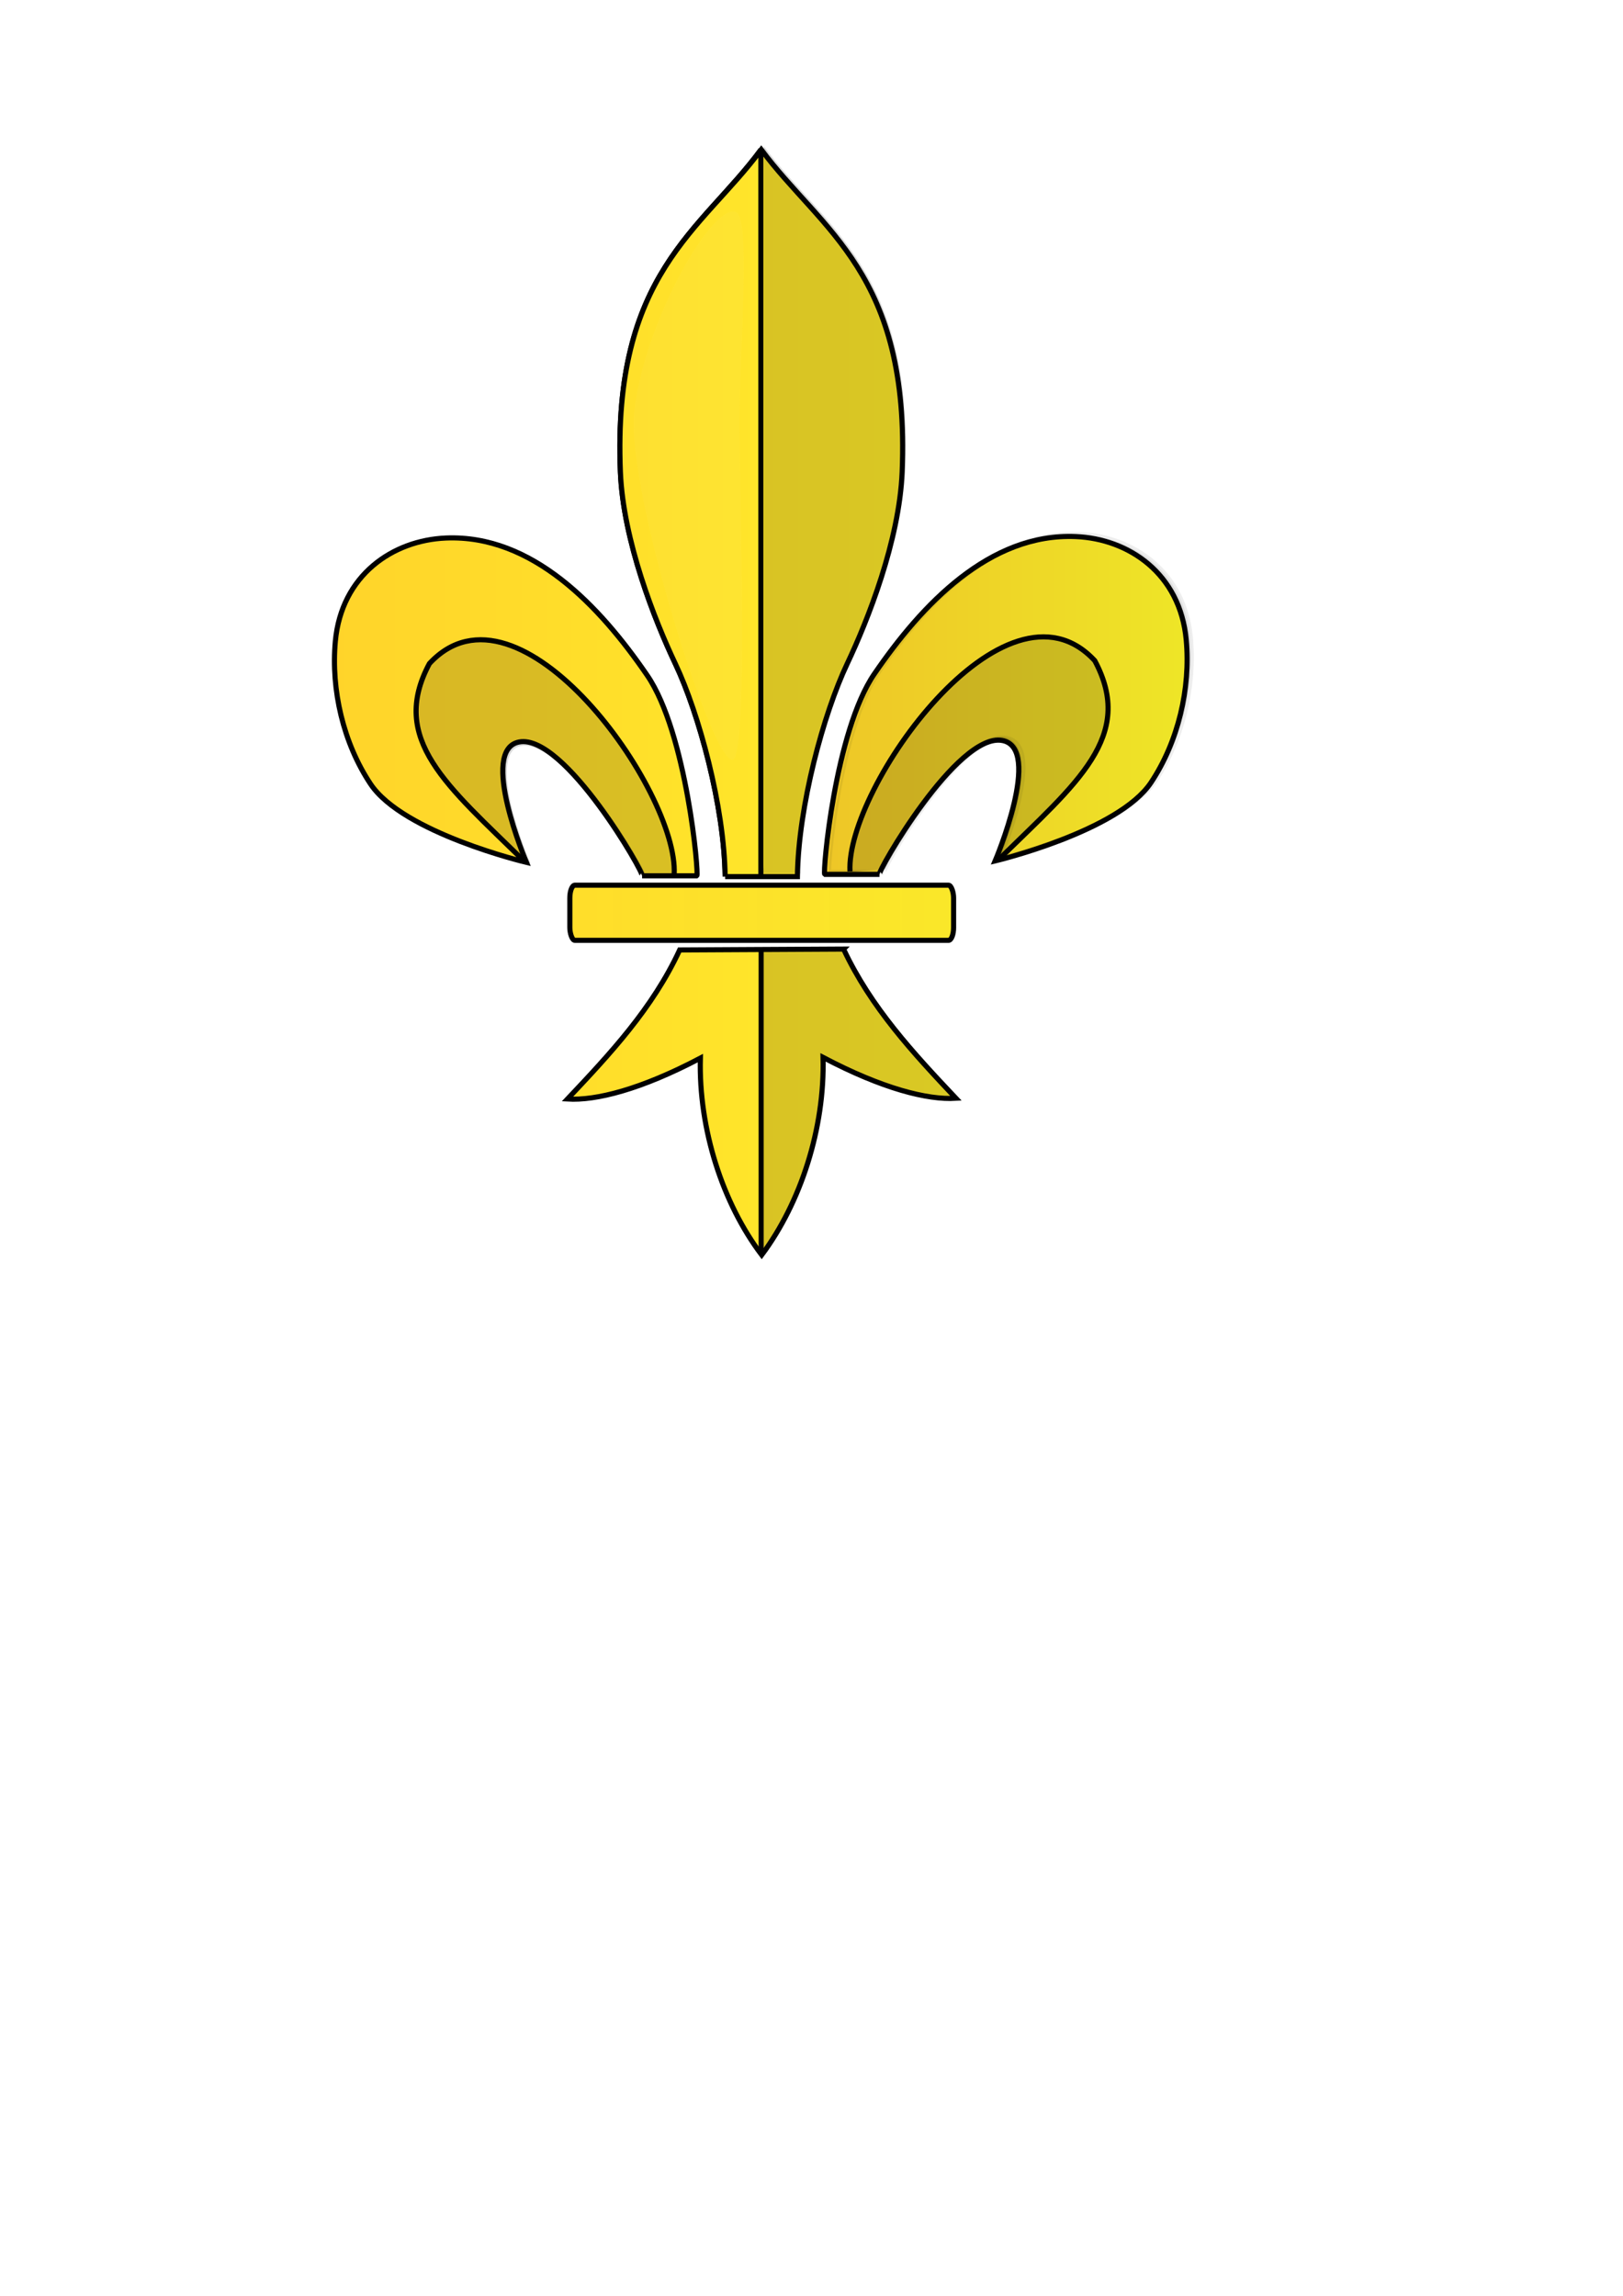 <?xml version="1.0" encoding="UTF-8" standalone="no"?>
<!-- Created with Inkscape (http://www.inkscape.org/) -->

<svg
   xmlns:dc="http://purl.org/dc/elements/1.1/"
   xmlns:cc="http://creativecommons.org/ns#"
   xmlns:rdf="http://www.w3.org/1999/02/22-rdf-syntax-ns#"
   xmlns:svg="http://www.w3.org/2000/svg"
   xmlns="http://www.w3.org/2000/svg"
   xmlns:xlink="http://www.w3.org/1999/xlink"
   xmlns:sodipodi="http://sodipodi.sourceforge.net/DTD/sodipodi-0.dtd"
   xmlns:inkscape="http://www.inkscape.org/namespaces/inkscape"
   width="210mm"
   height="297mm"
   id="svg2"
   version="1.1"
   inkscape:version="0.47 r22583"
   sodipodi:docname="Fleur de lys.svg"
   inkscape:export-filename="/home/olivier/Images/Creations/Fleur de Lys.png"
   inkscape:export-xdpi="90"
   inkscape:export-ydpi="90">
  <title
     id="title4393">Fleur de Lys</title>
  <sodipodi:namedview
     id="base"
     pagecolor="#ffffff"
     bordercolor="#666666"
     borderopacity="1.0"
     inkscape:pageopacity="0"
     inkscape:pageshadow="2"
     inkscape:zoom="0.98994949"
     inkscape:cx="456.39685"
     inkscape:cy="708.96009"
     inkscape:document-units="px"
     inkscape:current-layer="layer1"
     showgrid="false"
     inkscape:window-width="1680"
     inkscape:window-height="975"
     inkscape:window-x="0"
     inkscape:window-y="24"
     inkscape:window-maximized="1" />
  <defs
     id="defs4">
    <linearGradient
       inkscape:collect="always"
       id="linearGradient4329">
      <stop
         style="stop-color:#000000;stop-opacity:1;"
         offset="0"
         id="stop4331" />
      <stop
         style="stop-color:#000000;stop-opacity:0;"
         offset="1"
         id="stop4333" />
    </linearGradient>
    <linearGradient
       id="linearGradient4211">
      <stop
         style="stop-color:#ffd42a;stop-opacity:1;"
         offset="0"
         id="stop4213" />
      <stop
         style="stop-color:#fff62a;stop-opacity:1;"
         offset="1"
         id="stop4215" />
    </linearGradient>
    <linearGradient
       id="linearGradient3721">
      <stop
         style="stop-color:#ffff00;stop-opacity:1;"
         offset="0"
         id="stop3723" />
      <stop
         style="stop-color:#ffff7c;stop-opacity:1;"
         offset="1"
         id="stop3725" />
    </linearGradient>
    <linearGradient
       inkscape:collect="always"
       xlink:href="#linearGradient3721"
       id="linearGradient3727"
       x1="132.667"
       y1="420.526"
       x2="552.14"
       y2="420.526"
       gradientUnits="userSpaceOnUse" />
    <linearGradient
       inkscape:collect="always"
       xlink:href="#linearGradient4211"
       id="linearGradient4187"
       gradientUnits="userSpaceOnUse"
       gradientTransform="translate(29.644,-77.143)"
       x1="132.667"
       y1="420.526"
       x2="552.14"
       y2="420.526" />
    <linearGradient
       inkscape:collect="always"
       xlink:href="#linearGradient4211"
       id="linearGradient4190"
       gradientUnits="userSpaceOnUse"
       gradientTransform="translate(29.644,-77.143)"
       x1="132.667"
       y1="420.526"
       x2="552.14"
       y2="420.526" />
    <linearGradient
       inkscape:collect="always"
       xlink:href="#linearGradient3721"
       id="linearGradient4193"
       gradientUnits="userSpaceOnUse"
       gradientTransform="translate(29.644,-77.143)"
       x1="132.667"
       y1="420.526"
       x2="552.14"
       y2="420.526" />
    <linearGradient
       inkscape:collect="always"
       xlink:href="#linearGradient4211"
       id="linearGradient4196"
       gradientUnits="userSpaceOnUse"
       gradientTransform="translate(29.644,-77.143)"
       x1="132.667"
       y1="420.526"
       x2="552.14"
       y2="420.526" />
    <linearGradient
       inkscape:collect="always"
       xlink:href="#linearGradient4211"
       id="linearGradient4199"
       gradientUnits="userSpaceOnUse"
       gradientTransform="translate(29.644,-77.143)"
       x1="132.667"
       y1="420.526"
       x2="552.14"
       y2="420.526" />
    <linearGradient
       inkscape:collect="always"
       xlink:href="#linearGradient4211"
       id="linearGradient4217"
       x1="401.953"
       y1="344.895"
       x2="581.784"
       y2="344.895"
       gradientUnits="userSpaceOnUse" />
    <filter
       inkscape:collect="always"
       id="filter4291"
       x="-0.306"
       width="1.611"
       y="-0.081"
       height="1.162">
      <feGaussianBlur
         inkscape:collect="always"
         stdDeviation="4.374"
         id="feGaussianBlur4293" />
    </filter>
    <filter
       inkscape:collect="always"
       id="filter4305"
       x="-0.144"
       width="1.288"
       y="-0.086"
       height="1.172">
      <feGaussianBlur
         inkscape:collect="always"
         stdDeviation="10.486"
         id="feGaussianBlur4307" />
    </filter>
    <filter
       inkscape:collect="always"
       id="filter4321"
       x="-0.3"
       width="1.6"
       y="-0.309"
       height="1.618">
      <feGaussianBlur
         inkscape:collect="always"
         stdDeviation="14.419"
         id="feGaussianBlur4323" />
    </filter>
    <linearGradient
       inkscape:collect="always"
       xlink:href="#linearGradient4329"
       id="linearGradient4335"
       x1="283.412"
       y1="445.786"
       x2="460.58"
       y2="445.786"
       gradientUnits="userSpaceOnUse"
       gradientTransform="matrix(1.031,0,0,1.491,-756.415,-218.935)" />
    <filter
       inkscape:collect="always"
       id="filter4353">
      <feGaussianBlur
         inkscape:collect="always"
         stdDeviation="0.518"
         id="feGaussianBlur4355" />
    </filter>
    <linearGradient
       inkscape:collect="always"
       xlink:href="#linearGradient4211"
       id="linearGradient4375"
       gradientUnits="userSpaceOnUse"
       gradientTransform="translate(29.644,-77.143)"
       x1="132.667"
       y1="420.526"
       x2="552.14"
       y2="420.526" />
    <linearGradient
       inkscape:collect="always"
       xlink:href="#linearGradient4211"
       id="linearGradient4377"
       gradientUnits="userSpaceOnUse"
       gradientTransform="translate(29.644,-77.143)"
       x1="132.667"
       y1="420.526"
       x2="552.14"
       y2="420.526" />
    <linearGradient
       inkscape:collect="always"
       xlink:href="#linearGradient3721"
       id="linearGradient4379"
       gradientUnits="userSpaceOnUse"
       gradientTransform="translate(29.644,-77.143)"
       x1="132.667"
       y1="420.526"
       x2="552.14"
       y2="420.526" />
    <linearGradient
       inkscape:collect="always"
       xlink:href="#linearGradient4211"
       id="linearGradient4381"
       gradientUnits="userSpaceOnUse"
       gradientTransform="translate(29.644,-77.143)"
       x1="132.667"
       y1="420.526"
       x2="552.14"
       y2="420.526" />
    <linearGradient
       inkscape:collect="always"
       xlink:href="#linearGradient4211"
       id="linearGradient4383"
       gradientUnits="userSpaceOnUse"
       gradientTransform="translate(29.644,-77.143)"
       x1="132.667"
       y1="420.526"
       x2="552.14"
       y2="420.526" />
    <linearGradient
       inkscape:collect="always"
       xlink:href="#linearGradient4211"
       id="linearGradient4385"
       gradientUnits="userSpaceOnUse"
       x1="401.953"
       y1="344.895"
       x2="581.784"
       y2="344.895" />
    <linearGradient
       inkscape:collect="always"
       xlink:href="#linearGradient4329"
       id="linearGradient4387"
       gradientUnits="userSpaceOnUse"
       gradientTransform="matrix(1.031,0,0,1.491,-756.415,-218.935)"
       x1="283.412"
       y1="445.786"
       x2="460.58"
       y2="445.786" />
    <linearGradient
       inkscape:collect="always"
       xlink:href="#linearGradient4211"
       id="linearGradient4418"
       gradientUnits="userSpaceOnUse"
       gradientTransform="translate(29.644,-77.143)"
       x1="132.667"
       y1="420.526"
       x2="552.14"
       y2="420.526" />
    <linearGradient
       inkscape:collect="always"
       xlink:href="#linearGradient4211"
       id="linearGradient4420"
       gradientUnits="userSpaceOnUse"
       gradientTransform="translate(29.644,-77.143)"
       x1="132.667"
       y1="420.526"
       x2="552.14"
       y2="420.526" />
    <linearGradient
       inkscape:collect="always"
       xlink:href="#linearGradient3721"
       id="linearGradient4422"
       gradientUnits="userSpaceOnUse"
       gradientTransform="translate(29.644,-77.143)"
       x1="132.667"
       y1="420.526"
       x2="552.14"
       y2="420.526" />
    <linearGradient
       inkscape:collect="always"
       xlink:href="#linearGradient4211"
       id="linearGradient4424"
       gradientUnits="userSpaceOnUse"
       gradientTransform="translate(29.644,-77.143)"
       x1="132.667"
       y1="420.526"
       x2="552.14"
       y2="420.526" />
    <linearGradient
       inkscape:collect="always"
       xlink:href="#linearGradient4211"
       id="linearGradient4426"
       gradientUnits="userSpaceOnUse"
       gradientTransform="translate(29.644,-77.143)"
       x1="132.667"
       y1="420.526"
       x2="552.14"
       y2="420.526" />
    <linearGradient
       inkscape:collect="always"
       xlink:href="#linearGradient4211"
       id="linearGradient4428"
       gradientUnits="userSpaceOnUse"
       x1="401.953"
       y1="344.895"
       x2="581.784"
       y2="344.895" />
    <linearGradient
       inkscape:collect="always"
       xlink:href="#linearGradient4329"
       id="linearGradient4430"
       gradientUnits="userSpaceOnUse"
       gradientTransform="matrix(1.031,0,0,1.491,-756.415,-218.935)"
       x1="283.412"
       y1="445.786"
       x2="460.58"
       y2="445.786" />
    <linearGradient
       inkscape:collect="always"
       xlink:href="#linearGradient4211"
       id="linearGradient4453"
       gradientUnits="userSpaceOnUse"
       gradientTransform="translate(29.644,-77.143)"
       x1="132.667"
       y1="420.526"
       x2="552.14"
       y2="420.526" />
    <linearGradient
       inkscape:collect="always"
       xlink:href="#linearGradient4211"
       id="linearGradient4455"
       gradientUnits="userSpaceOnUse"
       gradientTransform="translate(29.644,-77.143)"
       x1="132.667"
       y1="420.526"
       x2="552.14"
       y2="420.526" />
    <linearGradient
       inkscape:collect="always"
       xlink:href="#linearGradient3721"
       id="linearGradient4457"
       gradientUnits="userSpaceOnUse"
       gradientTransform="translate(29.644,-77.143)"
       x1="132.667"
       y1="420.526"
       x2="552.14"
       y2="420.526" />
    <linearGradient
       inkscape:collect="always"
       xlink:href="#linearGradient4211"
       id="linearGradient4459"
       gradientUnits="userSpaceOnUse"
       gradientTransform="translate(29.644,-77.143)"
       x1="132.667"
       y1="420.526"
       x2="552.14"
       y2="420.526" />
    <linearGradient
       inkscape:collect="always"
       xlink:href="#linearGradient4211"
       id="linearGradient4461"
       gradientUnits="userSpaceOnUse"
       gradientTransform="translate(29.644,-77.143)"
       x1="132.667"
       y1="420.526"
       x2="552.14"
       y2="420.526" />
    <linearGradient
       inkscape:collect="always"
       xlink:href="#linearGradient4211"
       id="linearGradient4463"
       gradientUnits="userSpaceOnUse"
       x1="401.953"
       y1="344.895"
       x2="581.784"
       y2="344.895" />
    <linearGradient
       inkscape:collect="always"
       xlink:href="#linearGradient4329"
       id="linearGradient4465"
       gradientUnits="userSpaceOnUse"
       gradientTransform="matrix(1.031,0,0,1.491,-756.415,-218.935)"
       x1="283.412"
       y1="445.786"
       x2="460.58"
       y2="445.786" />
    <linearGradient
       inkscape:collect="always"
       xlink:href="#linearGradient4211"
       id="linearGradient4475"
       gradientUnits="userSpaceOnUse"
       x1="401.953"
       y1="344.895"
       x2="581.784"
       y2="344.895"
       gradientTransform="translate(1.2109375e-6,0)" />
    <linearGradient
       inkscape:collect="always"
       xlink:href="#linearGradient4211"
       id="linearGradient4478"
       gradientUnits="userSpaceOnUse"
       gradientTransform="translate(29.644,-77.143)"
       x1="132.667"
       y1="420.526"
       x2="552.14"
       y2="420.526" />
    <linearGradient
       inkscape:collect="always"
       xlink:href="#linearGradient4211"
       id="linearGradient4481"
       gradientUnits="userSpaceOnUse"
       gradientTransform="translate(29.644,-77.143)"
       x1="132.667"
       y1="420.526"
       x2="552.14"
       y2="420.526" />
    <linearGradient
       inkscape:collect="always"
       xlink:href="#linearGradient3721"
       id="linearGradient4484"
       gradientUnits="userSpaceOnUse"
       gradientTransform="translate(29.644,-77.143)"
       x1="132.667"
       y1="420.526"
       x2="552.14"
       y2="420.526" />
    <linearGradient
       inkscape:collect="always"
       xlink:href="#linearGradient4211"
       id="linearGradient4487"
       gradientUnits="userSpaceOnUse"
       gradientTransform="translate(29.644,-77.143)"
       x1="132.667"
       y1="420.526"
       x2="552.14"
       y2="420.526" />
    <linearGradient
       inkscape:collect="always"
       xlink:href="#linearGradient4211"
       id="linearGradient4490"
       gradientUnits="userSpaceOnUse"
       gradientTransform="translate(29.644,-77.143)"
       x1="132.667"
       y1="420.526"
       x2="552.14"
       y2="420.526" />
    <clipPath
       clipPathUnits="userSpaceOnUse"
       id="clipPath4494">
      <path
         sodipodi:nodetypes="ccc"
         id="path4496"
         d="m 328.98,427.496 c 2.171,-40.642 -75.885,-150.42 -119.703,-103.036 -19.852,37.039 8.659,59.683 46.467,96.722"
         style="fill:none;stroke:#000000;stroke-width:2.5;stroke-linecap:butt;stroke-linejoin:miter;stroke-miterlimit:4;stroke-opacity:1;stroke-dasharray:none" />
    </clipPath>
    <filter
       id="filter4609"
       inkscape:label="Drop shadow"
       width="1.5"
       height="1.5"
       x="-.25"
       y="-.25">
      <feGaussianBlur
         id="feGaussianBlur4611"
         in="SourceAlpha"
         stdDeviation="2,000000"
         result="blur" />
      <feColorMatrix
         id="feColorMatrix4613"
         result="bluralpha"
         type="matrix"
         values="1 0 0 0 0 0 1 0 0 0 0 0 1 0 0 0 0 0 0,500000 0 " />
      <feOffset
         id="feOffset4615"
         in="bluralpha"
         dx="4,000000"
         dy="4,000000"
         result="offsetBlur" />
      <feMerge
         id="feMerge4617">
        <feMergeNode
           id="feMergeNode4619"
           in="offsetBlur" />
        <feMergeNode
           id="feMergeNode4621"
           in="SourceGraphic" />
      </feMerge>
    </filter>
  </defs>
  <g
     inkscape:label="Calque 1"
     inkscape:groupmode="layer"
     id="layer1">
    <g
       id="g4504"
       style="filter:url(#filter4609)">
      <rect
         ry="6.267"
         rx="2.482"
         y="432.809"
         x="278.662"
         height="26.964"
         width="187.678"
         id="rect2890"
         style="color:#000000;fill:url(#linearGradient4490);fill-opacity:1;stroke:#000000;stroke-width:2.5;stroke-miterlimit:4;stroke-dasharray:none;marker:none;visibility:visible;display:inline;overflow:visible;enable-background:accumulate" />
      <path
         sodipodi:nodetypes="cccccccc"
         d="m 412.533,464.041 c 13.399,28.603 34.123,50.875 54.968,72.964 -14.009,0.854 -35.891,-4.68 -65,-20 0.899,34.707 -10.957,71.119 -30,96.607 -19.043,-25.131 -30.899,-61.543 -30,-96.25 -29.109,15.32 -50.991,20.854 -65,20 20.844,-22.089 41.601,-44.254 54.879,-72.89 l 80.154,-0.431 z"
         style="fill:url(#linearGradient4487);fill-opacity:1;stroke:#000000;stroke-width:2.5;stroke-linecap:butt;stroke-linejoin:miter;stroke-miterlimit:4;stroke-opacity:1;stroke-dasharray:none"
         id="path2898" />
      <path
         sodipodi:nodetypes="cssc"
         id="path2901"
         d="m 372.086,73.153 c -29.12,39.549 -72.656,60.605 -68.69,157.645 1.371,33.542 16.784,72.469 26.863,93.73 11.561,24.387 23.917,69.688 24.359,104.087"
         style="fill:url(#linearGradient4484);fill-opacity:1;stroke:#000000;stroke-width:2.5;stroke-linecap:butt;stroke-linejoin:miter;stroke-miterlimit:4;stroke-opacity:1;stroke-dasharray:none" />
      <path
         sodipodi:nodetypes="csscsscc"
         d="m 354.617,428.615 c -0.442,-34.399 -12.798,-79.7 -24.359,-104.087 -10.078,-21.261 -25.492,-60.187 -26.863,-93.73 -3.965,-97.04 39.57,-118.096 68.891,-157.645 29.321,39.549 72.856,60.605 68.891,157.645 -1.371,33.542 -16.784,72.469 -26.863,93.73 -11.561,24.387 -23.917,69.688 -24.359,104.087 l -35.338,0 z"
         style="fill:url(#linearGradient4481);fill-opacity:1;stroke:#000000;stroke-width:2.5;stroke-linecap:butt;stroke-linejoin:miter;stroke-miterlimit:4;stroke-opacity:1;stroke-dasharray:none"
         id="path2905" />
      <path
         sodipodi:nodetypes="cscsssscc"
         id="path2908"
         d="m 314.002,428.222 c 1.503,-0.609 -37.918,-69.453 -60.043,-65.451 -20.018,3.621 3.474,58.885 3.474,58.885 0,0 -60.311,-14.346 -76.267,-38.386 -13.232,-19.937 -19.358,-45.872 -17.173,-69.701 2.973,-32.411 28.087,-49.417 54.043,-50.508 42.156,-1.771 75.195,33.132 98.49,67.175 19.34,28.263 25.319,97.447 24.244,97.985 l -26.769,0 z"
         style="fill:url(#linearGradient4478);fill-opacity:1;stroke:#000000;stroke-width:2.5;stroke-linecap:butt;stroke-linejoin:miter;stroke-miterlimit:4;stroke-opacity:1;stroke-dasharray:none" />
      <path
         style="fill:url(#linearGradient4475);fill-opacity:1;stroke:#000000;stroke-width:2.5;stroke-linecap:butt;stroke-linejoin:miter;stroke-miterlimit:4;stroke-opacity:1;stroke-dasharray:none"
         d="m 430.093,427.507 c -1.503,-0.609 37.918,-69.453 60.043,-65.451 20.018,3.621 -3.474,58.885 -3.474,58.885 0,0 60.311,-14.346 76.267,-38.386 13.232,-19.937 19.358,-45.872 17.173,-69.701 -2.973,-32.411 -28.087,-49.417 -54.043,-50.508 -42.156,-1.771 -75.195,33.132 -98.49,67.175 -19.34,28.263 -25.319,97.447 -24.244,97.985 l 26.769,0 z"
         id="path2910"
         sodipodi:nodetypes="cscsssscc" />
      <path
         sodipodi:nodetypes="cc"
         id="path4221"
         d="m 372.093,75.006 0,353.151"
         style="fill:#ff0000;stroke:#000000;stroke-width:2.49;stroke-linecap:butt;stroke-linejoin:miter;stroke-miterlimit:4;stroke-opacity:1;stroke-dasharray:none" />
      <path
         sodipodi:nodetypes="cc"
         id="path4223"
         d="m 372.241,612.441 0,-148.492"
         style="fill:none;stroke:#000000;stroke-width:2.5;stroke-linecap:butt;stroke-linejoin:miter;stroke-miterlimit:4;stroke-opacity:1;stroke-dasharray:none" />
      <path
         id="path4237"
         d="m 413.393,464.228 -39.781,0.219 0,149.031 c 18.896,-25.471 30.645,-61.727 29.75,-96.281 29.109,15.32 50.991,20.854 65,20 -20.844,-22.089 -41.569,-44.366 -54.969,-72.969 z"
         style="opacity:0.15;fill:#000000;fill-opacity:1;stroke:none" />
      <path
         id="path4250"
         d="m 373.71,71.71 c -0.04,0.054 -0.085,0.102 -0.125,0.156 l 0,350.656 c 0,1.861 -0.337,3.51 -0.844,4.656 l 18.656,0 c 0.442,-34.399 12.783,-79.706 24.344,-104.094 10.078,-21.261 25.504,-60.176 26.875,-93.719 3.965,-97.04 -39.585,-118.107 -68.906,-157.656 z"
         style="opacity:0.15;fill:#000000;fill-opacity:1;stroke:none" />
      <path
         sodipodi:nodetypes="cscsssscc"
         id="path4259"
         d="m 432.113,426.497 c -1.503,-0.609 37.918,-69.453 60.043,-65.451 20.018,3.621 -3.474,58.885 -3.474,58.885 0,0 60.311,-14.346 76.267,-38.386 13.232,-19.937 19.358,-45.872 17.173,-69.701 -2.973,-32.411 -28.087,-49.417 -54.043,-50.508 -42.156,-1.771 -75.195,33.132 -98.49,67.175 -19.34,28.263 -25.319,97.447 -24.244,97.985 l 26.769,0 z"
         style="opacity:0.07;fill:#000000;fill-opacity:1;stroke:#000000;stroke-width:2.5;stroke-linecap:butt;stroke-linejoin:miter;stroke-miterlimit:4;stroke-opacity:1;stroke-dasharray:none" />
      <path
         sodipodi:nodetypes="csssc"
         d="m 120.591,123.022 c 0,35.705 5.339,164.655 -4.145,164.655 -12.415,0 -60.761,-132.828 -56.255,-169.706 5.423,-44.381 45.658,-103.924 58.624,-97.985 8.356,3.827 1.776,67.33 1.776,103.036 z"
         style="opacity:0.185;color:#000000;fill:#f9f9f9;fill-opacity:1;fill-rule:nonzero;stroke:none;stroke-width:2.5;marker:none;visibility:visible;display:inline;overflow:visible;filter:url(#filter4291);enable-background:accumulate"
         transform="matrix(0.853,0,0,1,258.777,83.843)"
         id="path4261" />
      <rect
         transform="matrix(-1.011,0,0,1,-3.056,0)"
         style="opacity:0.143;color:#000000;fill:url(#linearGradient4465);fill-opacity:1;stroke:none;stroke-width:1.897;marker:none;visibility:visible;display:inline;overflow:visible;filter:url(#filter4353);enable-background:accumulate"
         id="rect4325"
         width="182.725"
         height="24.536"
         x="-464.116"
         y="433.518"
         rx="2.455"
         ry="6.267" />
      <path
         sodipodi:nodetypes="ccc"
         id="path4395"
         d="m 415.678,426.068 c -2.171,-40.642 75.885,-150.42 119.703,-103.036 19.852,37.039 -8.659,59.683 -46.467,96.722"
         style="fill:none;stroke:#000000;stroke-width:2.5;stroke-linecap:butt;stroke-linejoin:miter;stroke-miterlimit:4;stroke-opacity:1;stroke-dasharray:none" />
      <path
         transform="translate(0.714,0.714)"
         clip-path="url(#clipPath4494)"
         style="fill:#000000;fill-opacity:1;stroke:#000000;stroke-width:2.5;stroke-linecap:butt;stroke-linejoin:miter;stroke-miterlimit:4;stroke-opacity:1;stroke-dasharray:none;opacity:0.15"
         d="m 314.002,428.222 c 1.503,-0.609 -37.918,-69.453 -60.043,-65.451 -20.018,3.621 3.474,58.885 3.474,58.885 0,0 -60.311,-14.346 -76.267,-38.386 -13.232,-19.937 -19.358,-45.872 -17.173,-69.701 2.973,-32.411 28.087,-49.417 54.043,-50.508 42.156,-1.771 75.195,33.132 98.49,67.175 19.34,28.263 25.319,97.447 24.244,97.985 l -26.769,0 z"
         id="path4492"
         sodipodi:nodetypes="cscsssscc" />
      <path
         sodipodi:nodetypes="cscsssscc"
         id="path4500"
         d="m 314.002,428.222 c 1.503,-0.609 -37.918,-69.453 -60.043,-65.451 -20.018,3.621 3.474,58.885 3.474,58.885 0,0 -60.311,-14.346 -76.267,-38.386 -13.232,-19.937 -19.358,-45.872 -17.173,-69.701 2.973,-32.411 28.087,-49.417 54.043,-50.508 42.156,-1.771 75.195,33.132 98.49,67.175 19.34,28.263 25.319,97.447 24.244,97.985 l -26.769,0 z"
         style="opacity:0.15;fill:#000000;fill-opacity:1;stroke:#000000;stroke-width:2.5;stroke-linecap:butt;stroke-linejoin:miter;stroke-miterlimit:4;stroke-opacity:1;stroke-dasharray:none"
         clip-path="url(#clipPath4494)"
         transform="matrix(-1,0,0,1,744.657,-1.133)" />
      <path
         style="fill:none;stroke:#000000;stroke-width:2.5;stroke-linecap:butt;stroke-linejoin:miter;stroke-miterlimit:4;stroke-opacity:1;stroke-dasharray:none"
         d="m 329.694,427.496 c 2.171,-40.642 -75.885,-150.42 -119.703,-103.036 -19.852,37.039 8.659,59.683 46.467,96.722"
         id="path4502"
         sodipodi:nodetypes="ccc" />
    </g>
  </g>
</svg>
